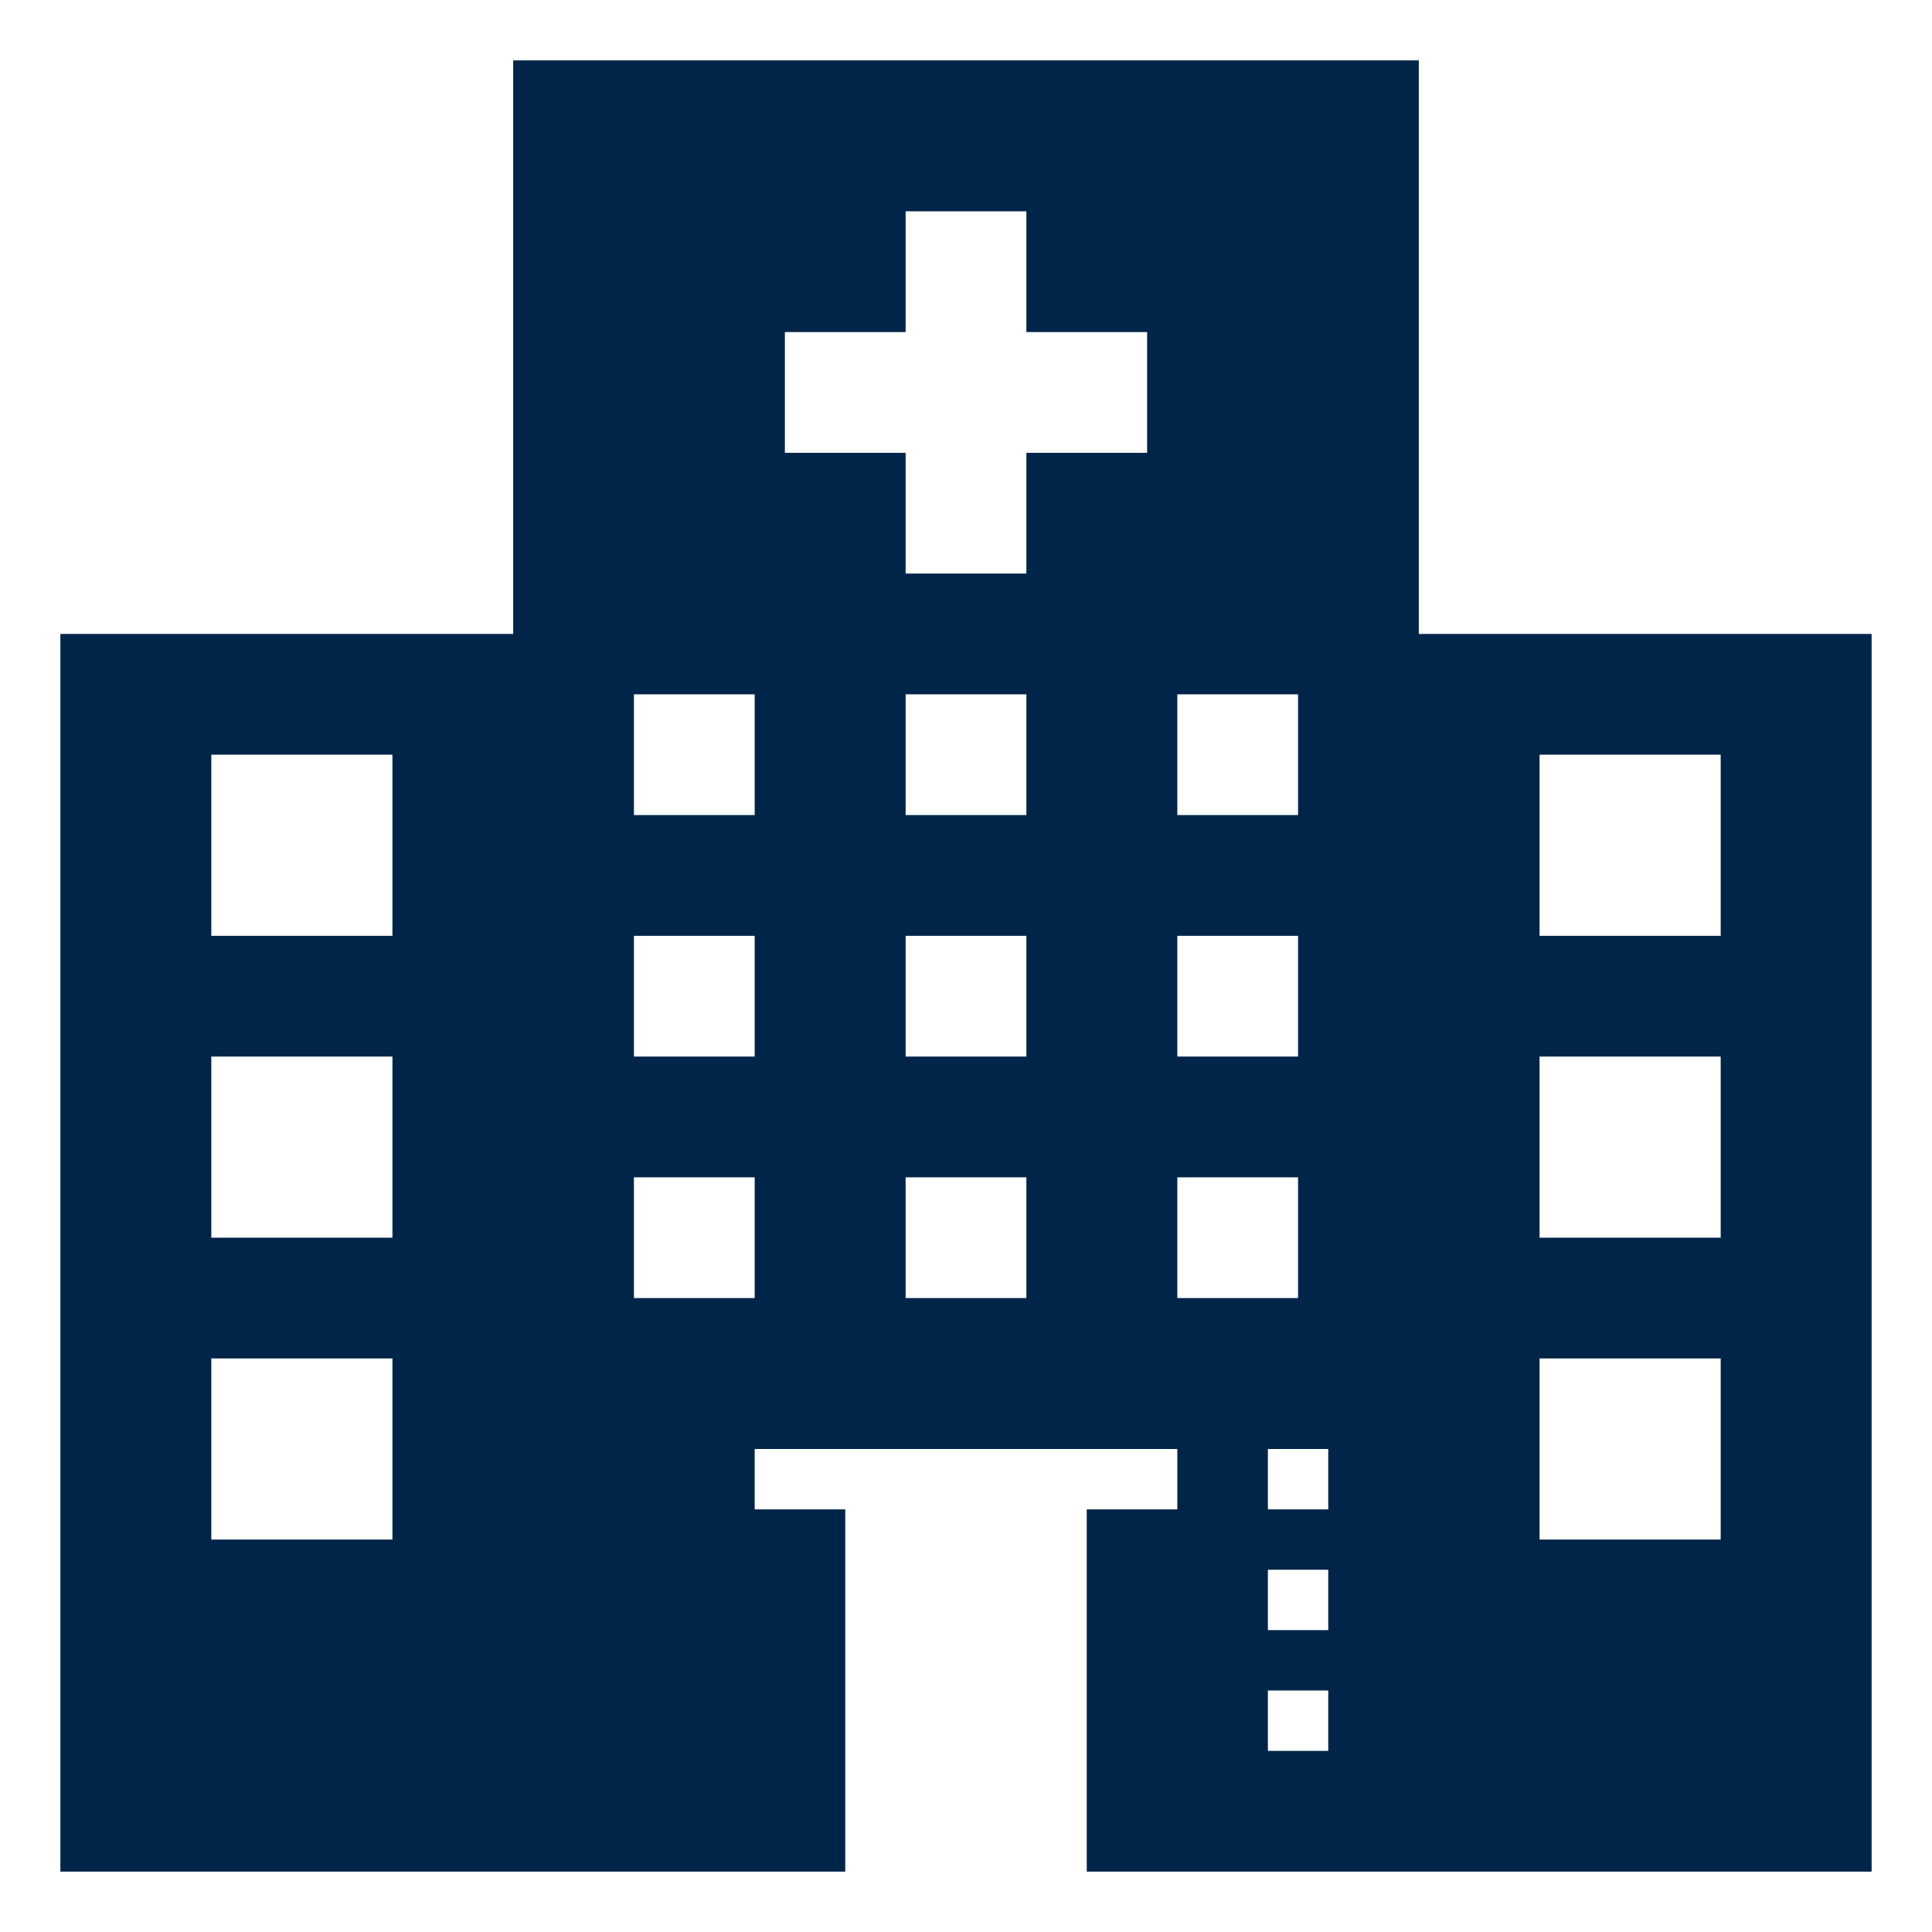 <?xml version="1.0" encoding="UTF-8" standalone="no"?><svg xmlns="http://www.w3.org/2000/svg" xmlns:xlink="http://www.w3.org/1999/xlink" fill="#000000" height="64" viewBox="0 0 64 64" width="64" x="240" y="240"><path d="M47,21V2H17v19H2v41h26V50h-3v-2h14v2h-3v12h26V21H47z M13,51H7v-6h6V51z M13,41H7v-6h6V41z M13,31H7 v-6h6V31z M25,43h-4v-4h4V43z M25,35h-4v-4h4V35z M25,27h-4v-4h4V27z M39,23h4v4h-4V23z M39,31h4v4h-4V31z M34,43h-4v-4h4V43z M34,35h-4v-4h4V35z M34,27h-4v-4h4V27z M38,15h-4v4h-4v-4h-4v-4h4V7h4v4h4V15z M39,43v-4h4v4H39z M44,58h-2v-2h2V58z M44,54h-2v-2 h2V54z M44,50h-2v-2h2V50z M57,51h-6v-6h6V51z M57,41h-6v-6h6V41z M57,31h-6v-6h6V31z" fill="#002549"/></svg>
